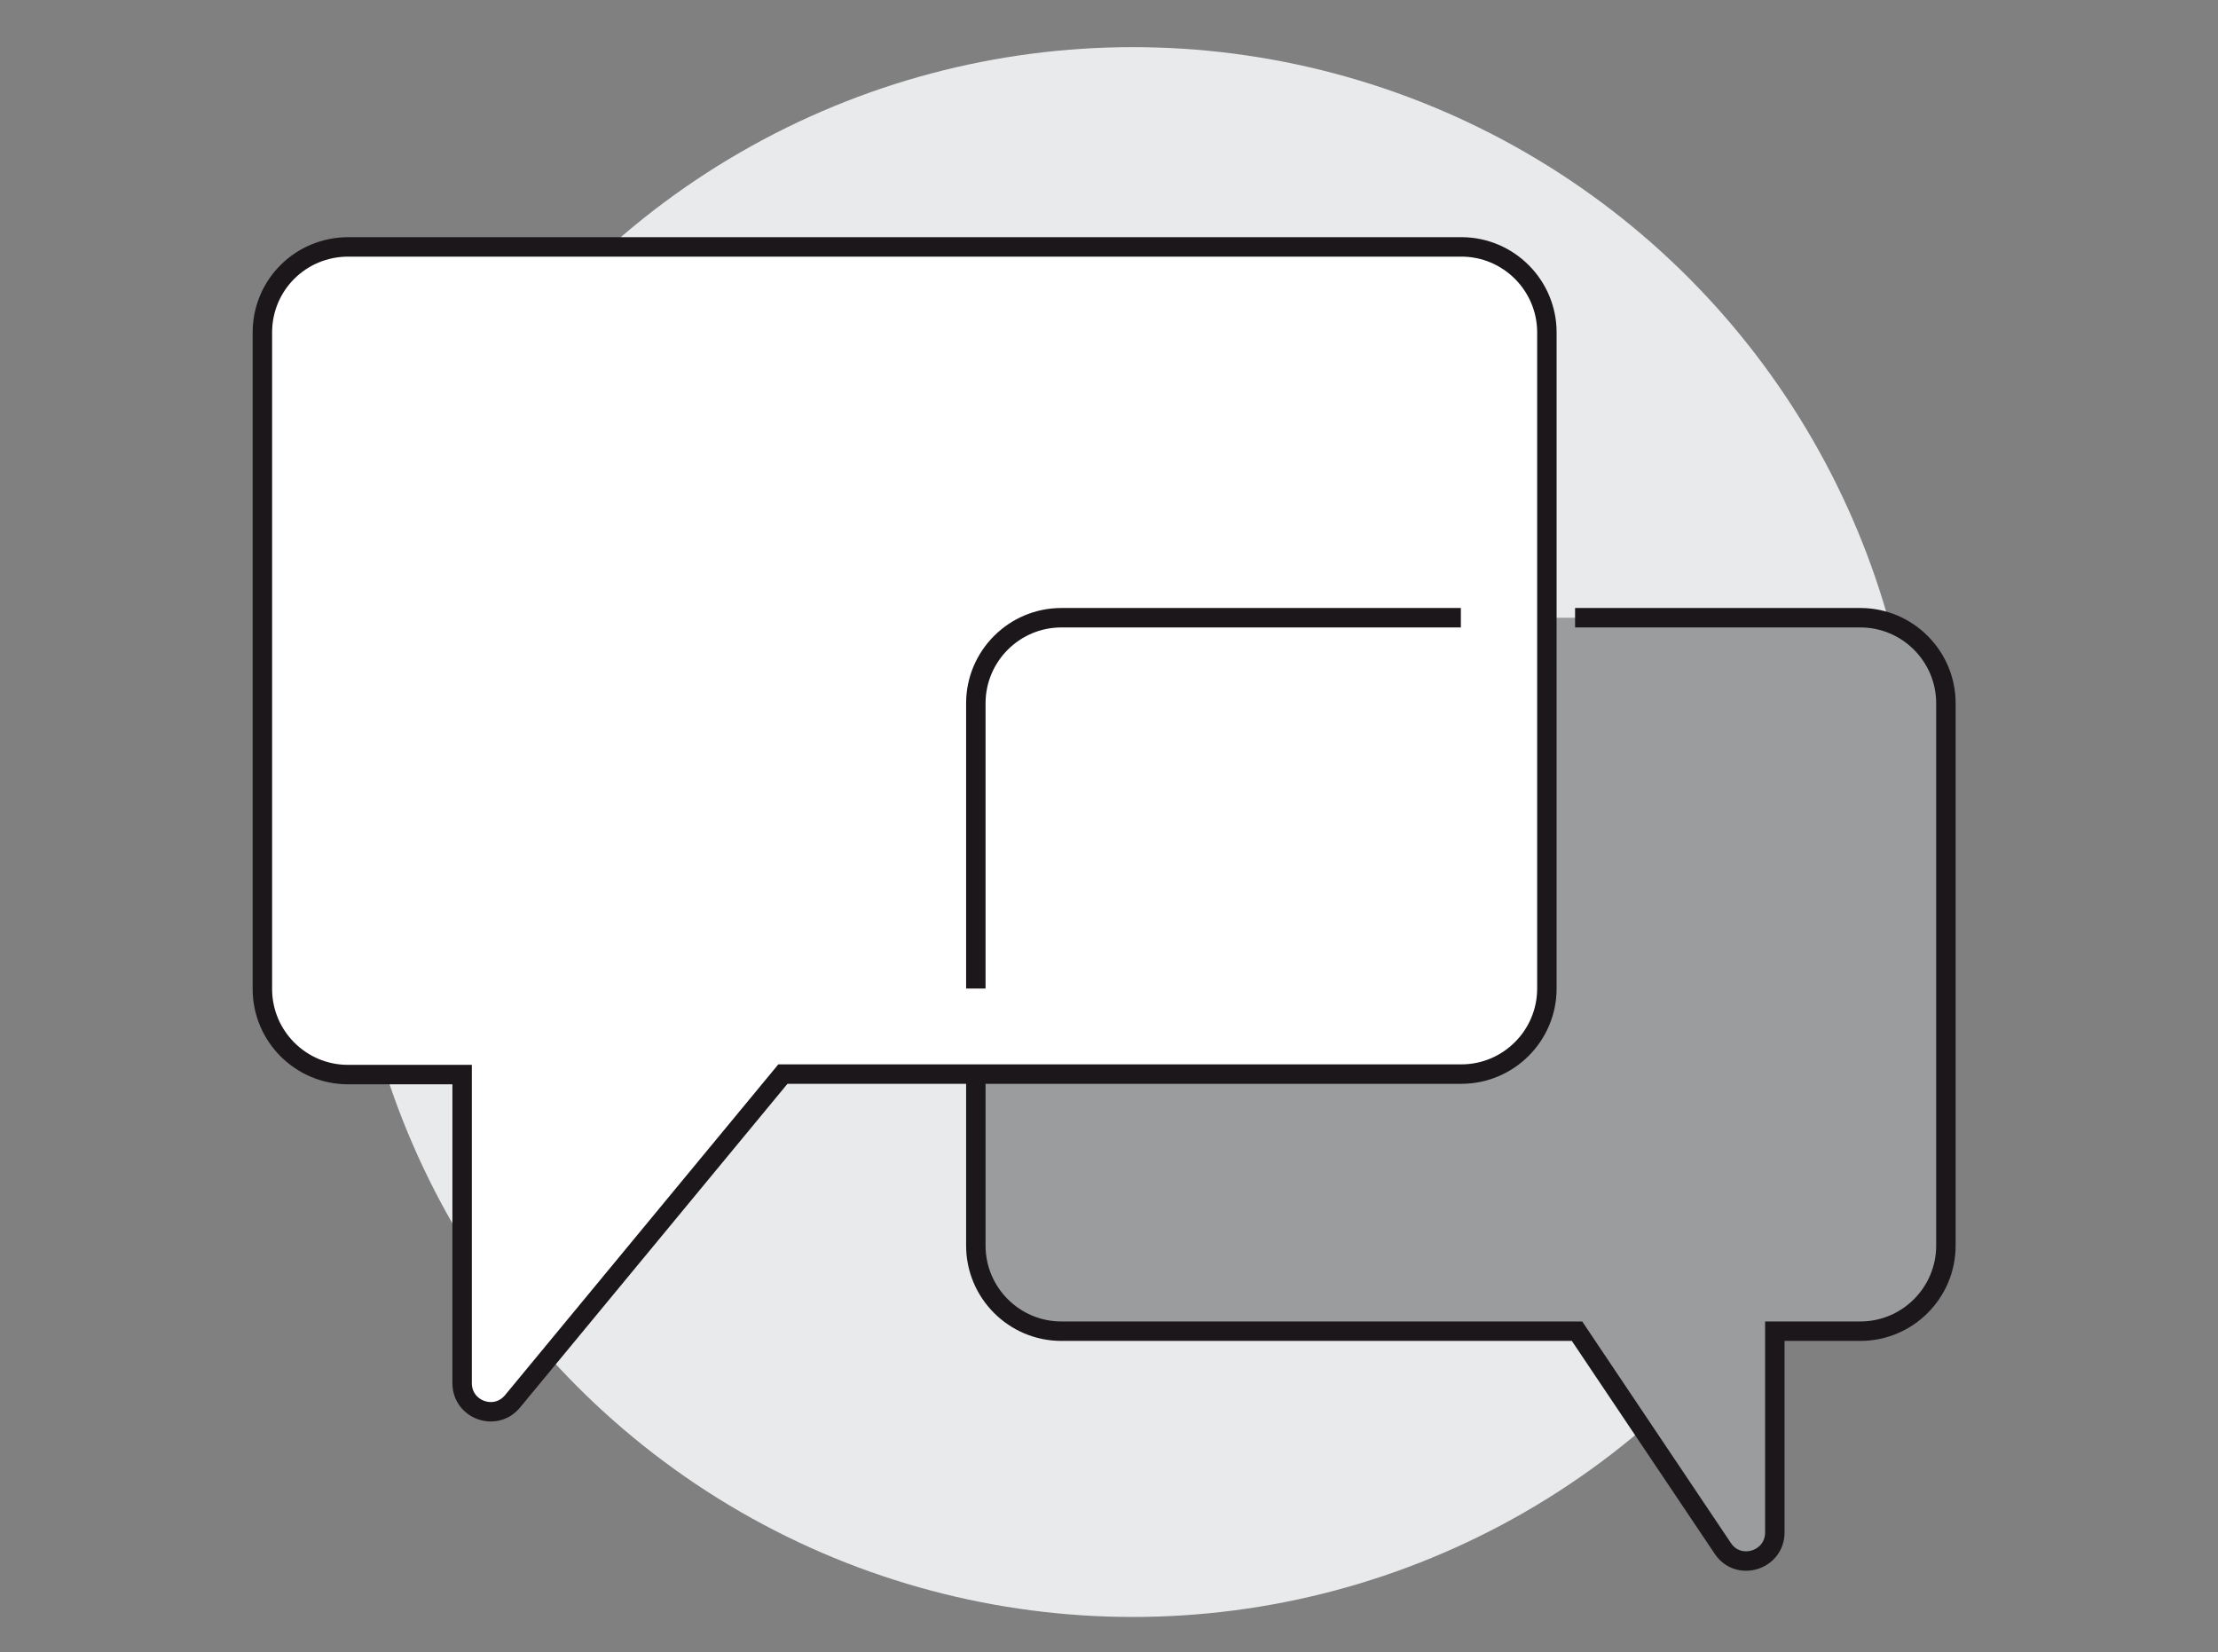 <?xml version="1.0" encoding="utf-8"?>
<!-- Generator: Adobe Illustrator 20.0.0, SVG Export Plug-In . SVG Version: 6.00 Build 0)  -->
<svg xmlns="http://www.w3.org/2000/svg" version="1.1" width="200" height="149"><rect width="100%" height="100%" fill="#808080" stroke="none"/><svg xmlns:xlink="http://www.w3.org/1999/xlink" version="1.1" id="Ebene_1" x="0" y="0" viewBox="0 0 455 340" style="enable-background:new 0 0 455 340;" xml:space="preserve" width="200" height="149">
<style type="text/css">
	.st0{fill:#E9EAEB;}
	.st1{fill:#9B9C9E;}
	.st2{fill:none;stroke:#1B171B;stroke-width:4;stroke-miterlimit:10;}
	.st3{fill:#FFFFFF;stroke:#1B171B;stroke-width:4;stroke-miterlimit:10;}
</style>
<g>
	<circle class="st0" cx="232.4" cy="171.2" r="161.5"/>
	<path class="st1" d="M382.1,127.1h-64.6v76.3c0,9.7-7.9,17.6-17.6,17.6h-99.8v35.2c0,9.7,7.9,17.6,17.6,17.6h106.1l30,44.7   c3.2,4.8,10.7,2.5,10.7-3.3v-41.4h17.6c9.7,0,17.6-7.9,17.6-17.6V144.7C399.7,135,391.9,127.1,382.1,127.1z"/>
	<path class="st2" d="M323.4,127.1h58.7c9.7,0,17.6,7.9,17.6,17.6v111.6c0,9.7-7.9,17.6-17.6,17.6h-17.6v41.4   c0,5.8-7.5,8.1-10.7,3.3l-30-44.7H217.7c-9.7,0-17.6-7.9-17.6-17.6v-35.2"/>
	<path class="st3" d="M53.3,68.4v135.1c0,9.7,7.9,17.6,17.6,17.6h23.5v63.5c0,5.5,6.9,8,10.4,3.7l55.6-67.3h139.6   c9.7,0,17.6-7.9,17.6-17.6V68.4c0-9.7-7.9-17.6-17.6-17.6h-229C61.1,50.8,53.3,58.7,53.3,68.4z"/>
	<path class="st2" d="M299.9,127.1h-82.2c-9.7,0-17.6,7.9-17.6,17.6v58.7"/>
</g>
</svg></svg>
